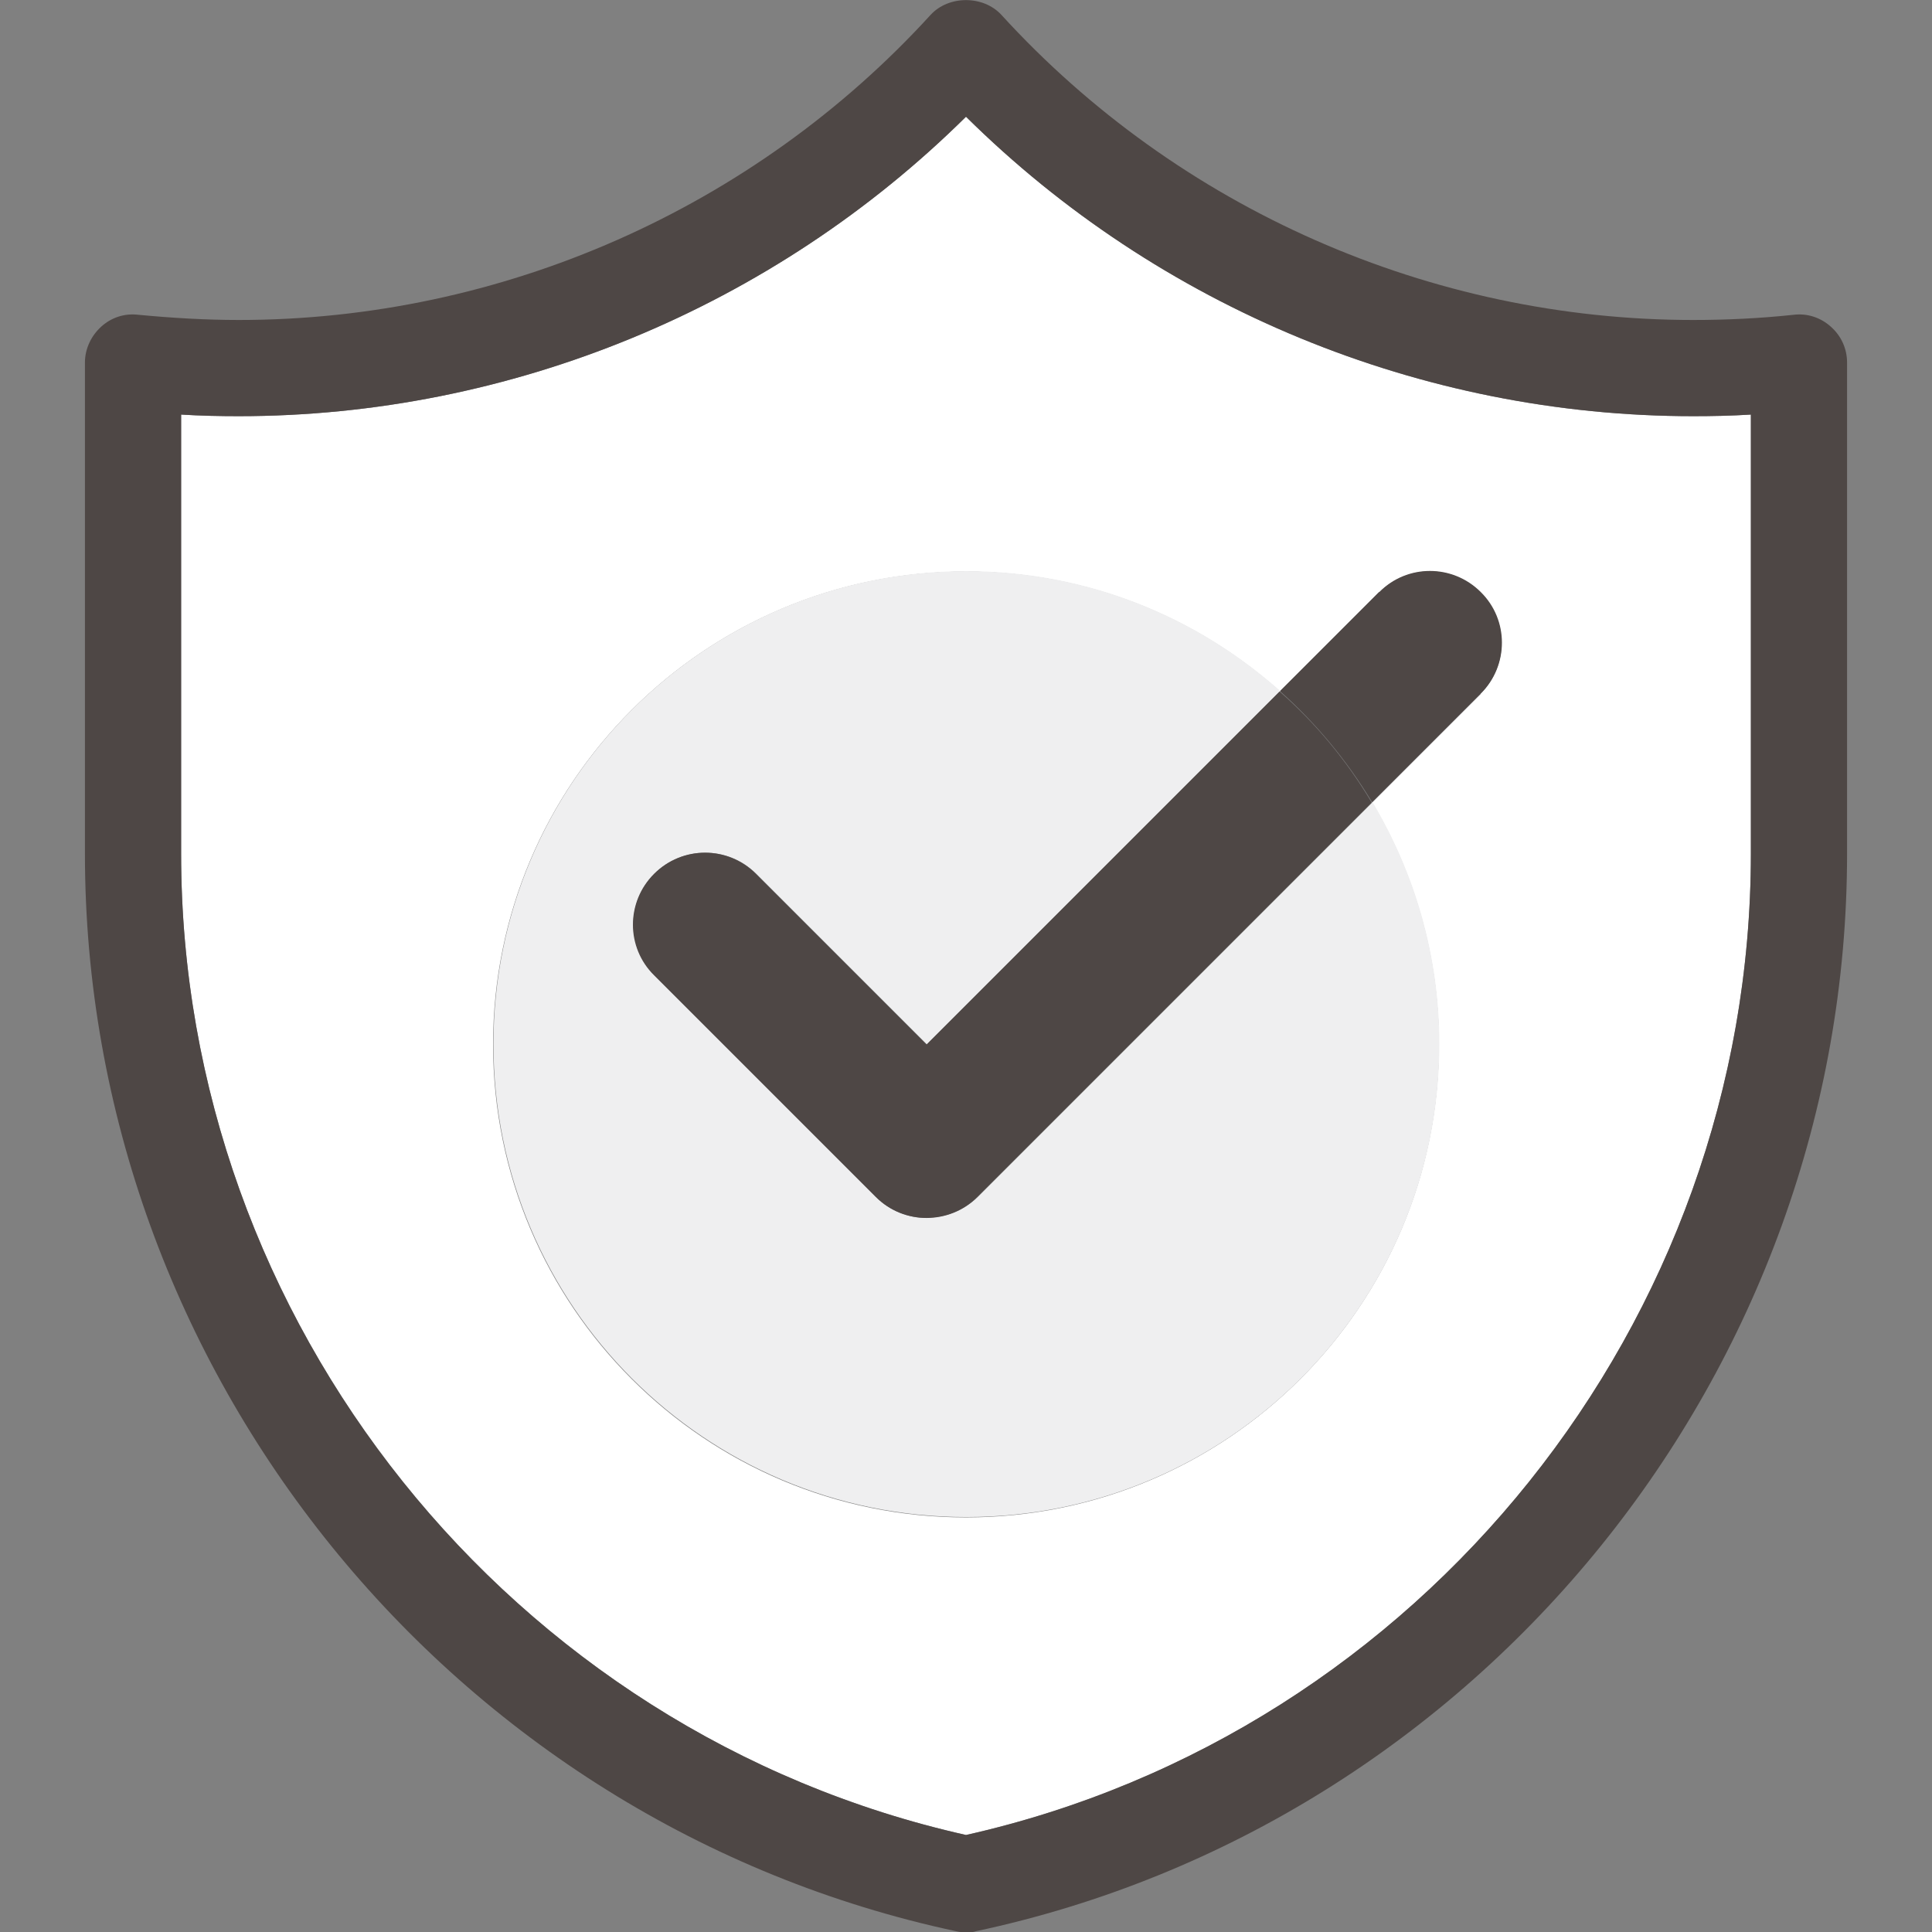 <?xml version="1.0" encoding="UTF-8"?><svg id="Layer_2" xmlns="http://www.w3.org/2000/svg" viewBox="0 0 48 48"><rect x="0" y="0" width="48" height="48" fill="#808080" stroke="none"/><defs><style>.cls-1{fill:#4e4745;}.cls-1,.cls-2,.cls-3,.cls-4{stroke-width:0px;}.cls-2{fill:none;}.cls-3{fill:#fff;}.cls-4{fill:#efeff0;}</style></defs><g id="Layer_1-2"><rect class="cls-2" y="0" width="48" height="48"/><path class="cls-3" d="M24,2.9c-4.79,4.74-11.31,7.44-18.07,7.44-.47,0-.95-.01-1.43-.04v10.91c0,11.63,8.19,21.84,19.5,24.38,11.32-2.54,19.5-12.75,19.5-24.38v-10.91c-.48.03-.96.04-1.43.04-6.76,0-13.28-2.7-18.07-7.44ZM36.79,17.24l-2.7,2.7c1.05,1.76,1.66,3.81,1.66,6.01,0,6.49-5.26,11.75-11.75,11.75s-11.75-5.26-11.75-11.75,5.26-11.75,11.75-11.75c3,0,5.73,1.13,7.8,2.98l2.46-2.46c.7-.7,1.83-.7,2.52,0,.7.7.7,1.83,0,2.52Z"/><path class="cls-4" d="M23.03,30.26c-.46,0-.91-.17-1.26-.52l-5.51-5.51c-.7-.7-.7-1.83,0-2.52.7-.7,1.83-.7,2.53,0l4.24,4.24,8.78-8.78c-2.08-1.85-4.8-2.98-7.8-2.98-6.49,0-11.75,5.26-11.75,11.75s5.26,11.75,11.75,11.75,11.75-5.26,11.75-11.75c0-2.2-.61-4.25-1.66-6.01l-9.8,9.8c-.35.35-.81.52-1.26.52Z"/><path class="cls-1" d="M44.57,7.82c-.84.09-1.68.13-2.5.13-6.52,0-12.79-2.76-17.19-7.58-.45-.49-1.31-.49-1.76,0-4.4,4.82-10.67,7.58-17.19,7.58-.82,0-1.66-.05-2.5-.13-.34-.04-.67.07-.92.3-.25.23-.4.55-.4.89v12.2c0,12.84,9.1,24.09,21.64,26.77.08.02.17.03.25.03s.17,0,.25-.03c12.54-2.67,21.64-13.93,21.64-26.77v-12.2c0-.34-.14-.66-.4-.89-.25-.23-.59-.34-.92-.3ZM43.5,21.21c0,11.63-8.19,21.84-19.5,24.38-11.32-2.54-19.5-12.75-19.5-24.38v-10.91c.48.03.96.04,1.43.04,6.76,0,13.28-2.7,18.07-7.44,4.79,4.74,11.31,7.44,18.07,7.44.47,0,.95-.01,1.43-.04v10.91Z"/><path class="cls-1" d="M34.26,14.71l-2.46,2.46c.9.8,1.67,1.73,2.29,2.76l2.7-2.7c.7-.7.7-1.83,0-2.52-.7-.7-1.83-.7-2.52,0Z"/><path class="cls-1" d="M31.8,17.17l-8.78,8.78-4.24-4.24c-.7-.7-1.83-.7-2.53,0-.7.7-.7,1.83,0,2.52l5.51,5.51c.35.35.81.52,1.26.52s.91-.17,1.26-.52l9.8-9.8c-.62-1.04-1.39-1.97-2.29-2.76Z"/></g></svg>